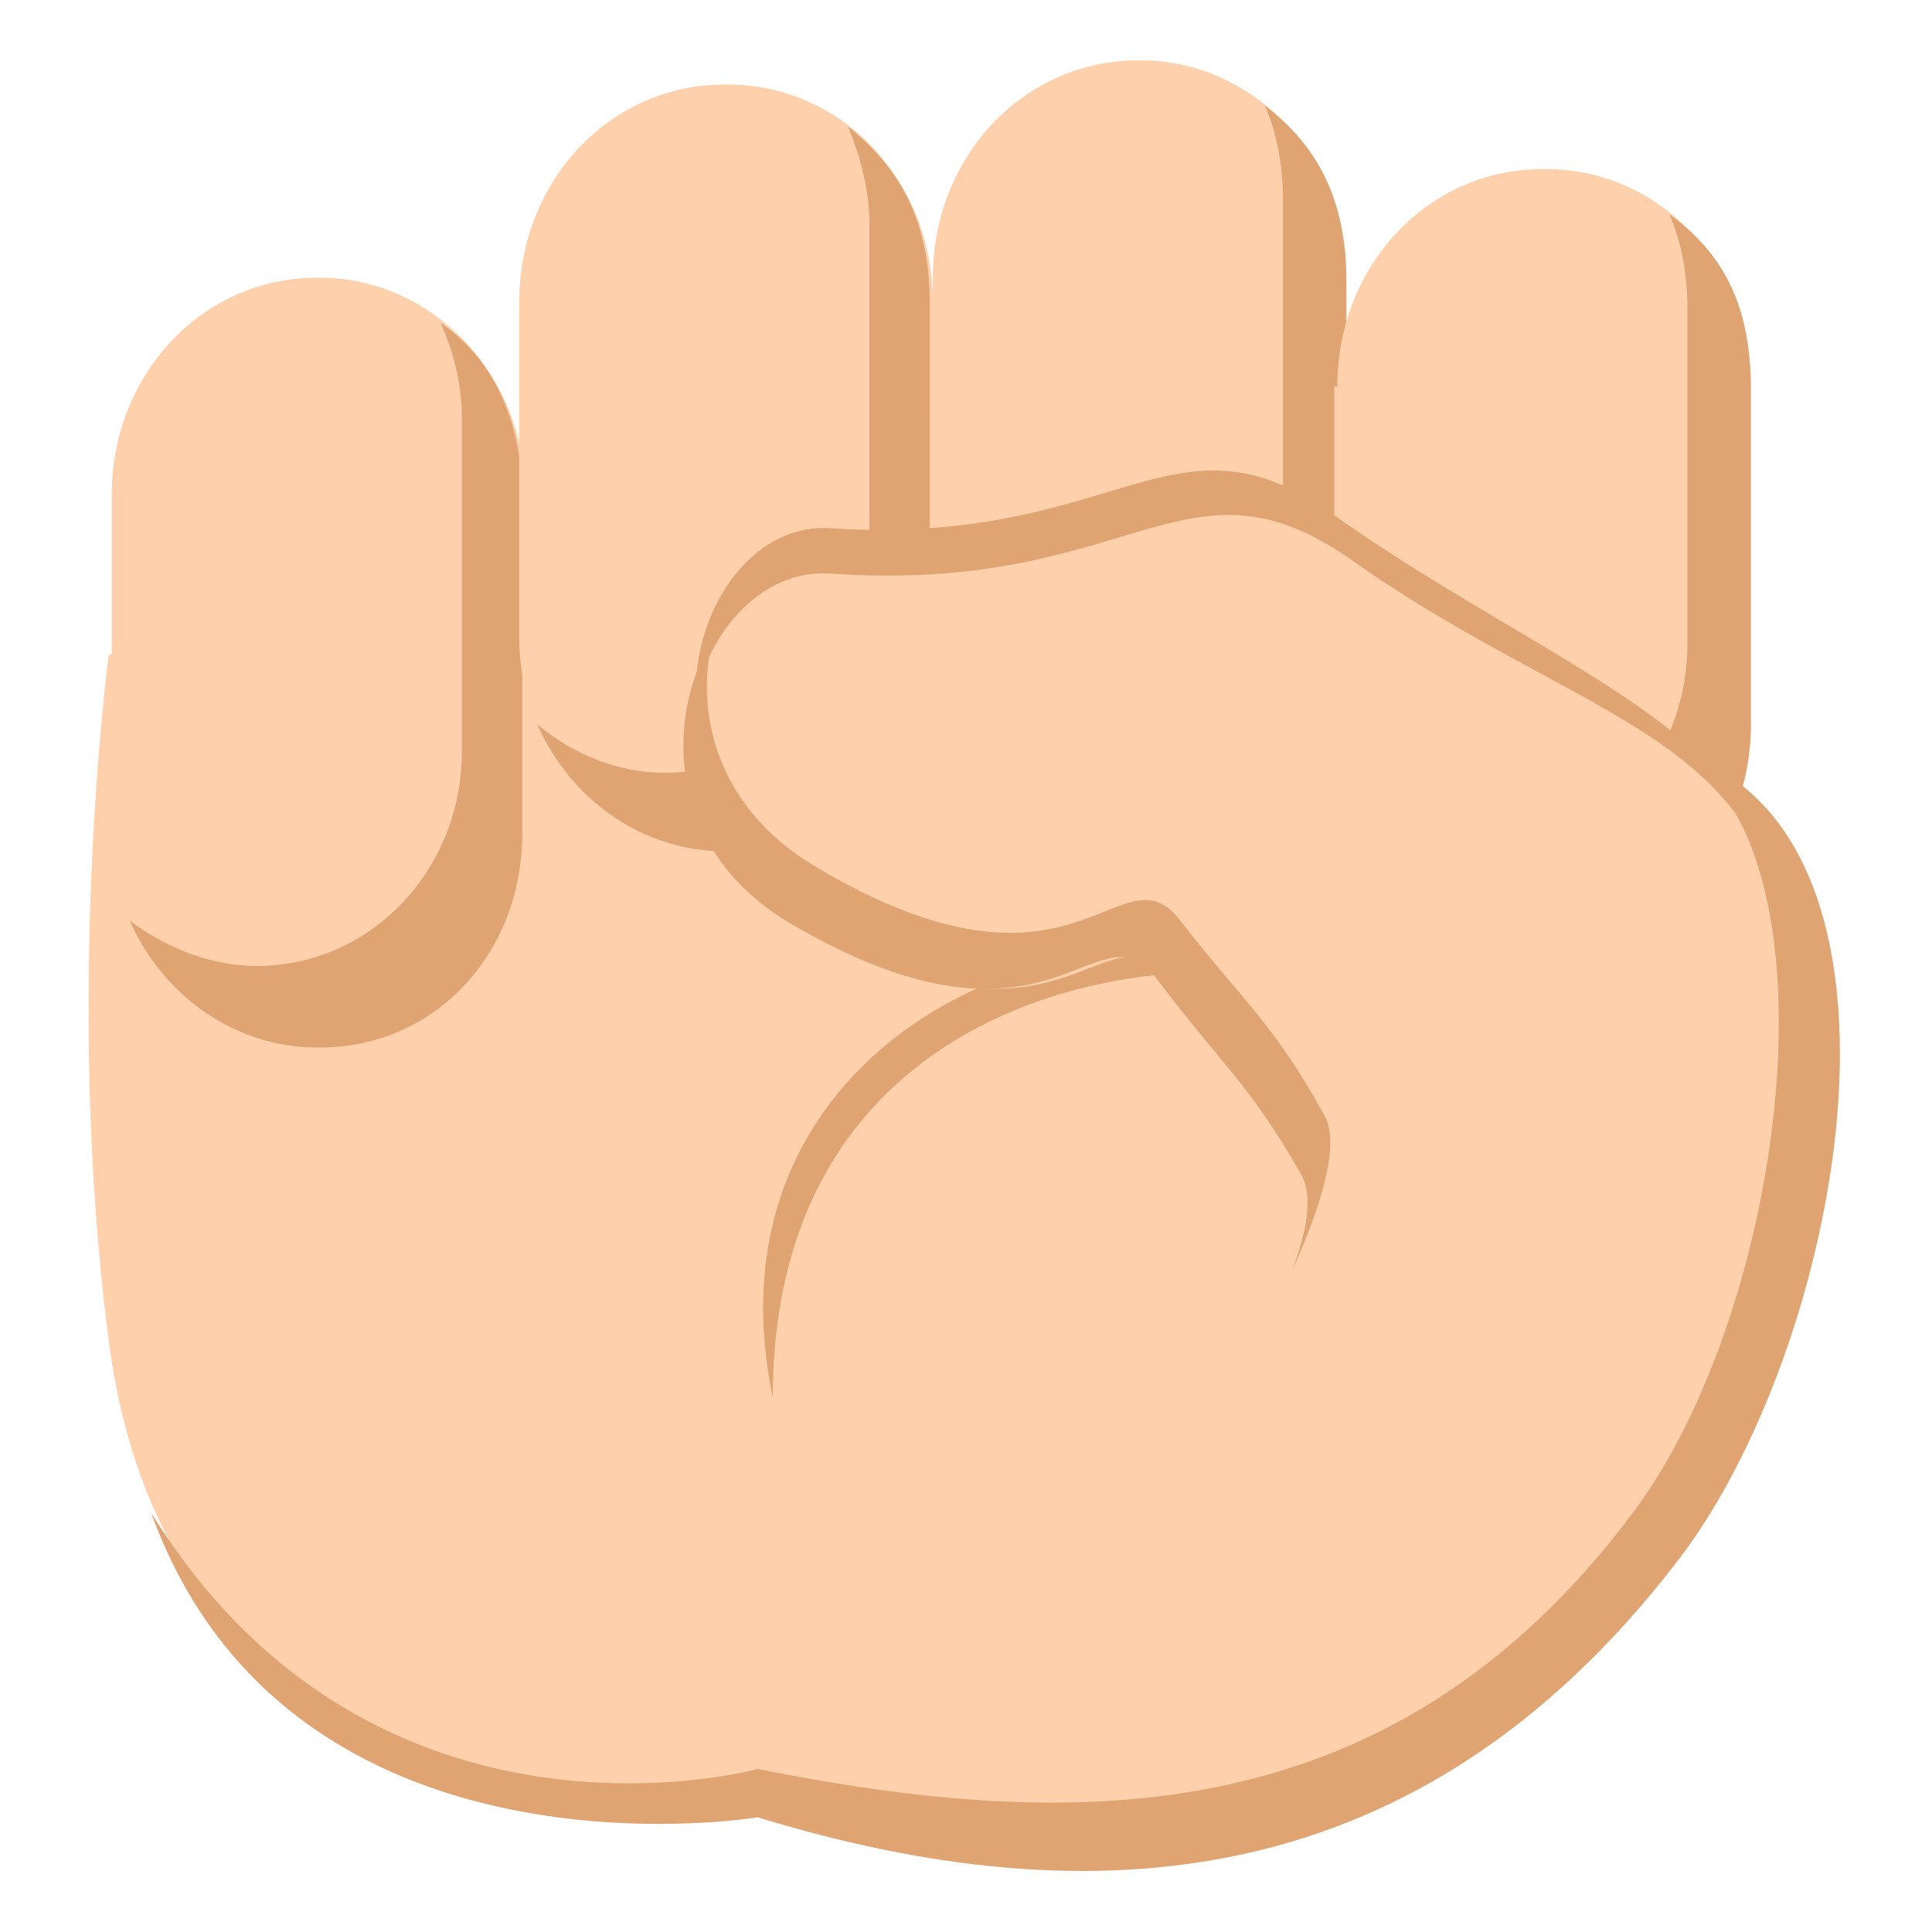<?xml version="1.0" encoding="utf-8"?>
<!-- Uploaded to: SVG Repo, www.svgrepo.com, Generator: SVG Repo Mixer Tools -->
<svg width="800px" height="800px" viewBox="0 0 64 64" xmlns="http://www.w3.org/2000/svg" xmlns:xlink="http://www.w3.org/1999/xlink" aria-hidden="true" role="img" class="iconify iconify--emojione" preserveAspectRatio="xMidYMid meet">
<g fill="#fed0ac">
<path d="M53.1 24L29.6 13.1l-26 8.6s-1.5 11.2 0 22.7c2.3 17.9 21.5 14.8 21.5 14.8c13.7 6.2 27.4.4 33.7-14.5c2.3-5.5 2.6-20.8-5.7-20.7">
</path>
<path d="M3.7 16.4c0-4 3-7.2 6.8-7.2h.1c3.7 0 6.8 3.2 6.8 7.2v11.1c0 4-3 7.2-6.8 7.2h-.1c-3.8 0-6.8-3.2-6.8-7.2V16.4">
</path>
</g>
<path d="M8.5 32c3.8 0 6.8-3.2 6.8-7.1V13.8c0-1.1-.3-2.2-.7-3.1c1.9 1.3 2.7 3.5 2.7 5.8v11.1c0 4-2.9 7.1-6.7 7.1h-.1c-2.7 0-5.1-1.7-6.2-4.2C5.5 31.4 7 32 8.5 32" fill="#e0a372">
</path>
<path d="M17.2 10c0-4 3-7.2 6.8-7.2h.1c3.8 0 6.8 3.2 6.8 7.2v11.1c0 4-3 7.2-6.8 7.2H24c-3.8 0-6.8-3.2-6.8-7.2V10" fill="#fed0ac">
</path>
<path d="M22 25.6c3.8 0 6.8-3.1 6.8-7.1V7.4c0-1.1-.3-2.2-.7-3.2c2 1.6 2.7 3.5 2.7 5.9v11.1c0 4-3 7-6.7 7H24c-2.7 0-5.1-1.7-6.2-4.2c1.2 1 2.7 1.6 4.2 1.6" fill="#e0a372">
</path>
<path d="M30.9 9.2c0-4 3-7.2 6.8-7.2h.1c3.7 0 6.8 3.2 6.8 7.2v11.1c0 4-3 7.2-6.8 7.2h-.1c-3.8 0-6.8-3.2-6.8-7.2V9.2" fill="#fed0ac">
</path>
<path d="M35.7 24.8c3.8 0 6.8-3.1 6.8-7.1V6.6c0-1.1-.2-2.2-.6-3.1c2 1.5 2.7 3.5 2.7 5.8v11.1c0 4-3 7-6.8 7h-.1c-2.7 0-5.1-1.7-6.2-4.2c1.2 1 2.6 1.6 4.2 1.6" fill="#e0a372">
</path>
<path d="M44.3 12.8c0-4 3-7.2 6.8-7.2h.1c3.8 0 6.8 3.2 6.8 7.2v11.1c0 4-3 7.2-6.8 7.2H51c-3.8 0-6.8-3.2-6.8-7.2V12.8z" fill="#fed0ac">
</path>
<g fill="#e0a372">
<path d="M49.2 28.4c3.8 0 6.7-3.2 6.7-7.1V10.2c0-1.1-.2-2.2-.6-3.1c2.1 1.5 2.7 3.5 2.7 5.8V24c0 4-2.9 7.1-6.6 7.1h-.1c-2.7 0-5.1-1.7-6.2-4.2c1.1.9 2.5 1.5 4.1 1.5">
</path>
<path d="M41.6 32.3c-5.7-2.8-18.5 2-16 14c0-12.5 11.1-14.6 16-14">
</path>
<path d="M44.1 17c-5.3-3.7-7 1.1-16.6.5c-4.2-.3-7 7.6-1 11.2c8.3 4.9 9.7-.8 11.6 1.7c2 2.6 4.1 3.3 5.7 6.2c1.2 2.1 12.5.1 14.1-3.9c3.2-7.7-5.5-9.8-13.8-15.7">
</path>
</g>
<path d="M44.7 18.5c-5.5-3.8-7.2 1.2-17.2.5c-4.4-.3-7.3 7.9-1 11.6c8.7 5.1 10.1-.8 12.1 1.8c2.1 2.7 4.3 3.4 5.9 6.5c1.2 2.2-3.6 9.8-3.6 9.8s10.4 8.5 13.2 4.5c5.2-7.4 4.7-13.7 5.1-18.3c.8-10.7-5.9-10.3-14.5-16.4" fill="#fed0ac">
</path>
<g fill="#e0a372">
<path d="M43.1 38.9c.4.7.2 1.9-.3 3.2c.9-2 1.6-4.1 1.1-5.1c-1.7-3.1-2.7-3.8-4.8-6.5c-2-2.6-3.4 3.4-12.1-1.8c-3.2-1.9-4-5-3.4-7.5c-1.6 2.6-1.5 7 2.6 9.4c8.7 5.1 10.1-.8 12.1 1.8c2.1 2.8 3.1 3.5 4.8 6.5">
</path>
<path d="M55.6 24.9c5.5 3.3 3.6 18.4-1.5 25.2c-8 10.7-18.5 10.6-29 8.5c0 0-12.7 3.5-20.1-8.5c4.6 12.7 20.1 10.1 20.1 10.1c11.1 3.4 21.9 2.6 30.4-8.4c5.5-7 8.8-24.1.1-26.9">
</path>
</g>
</svg>